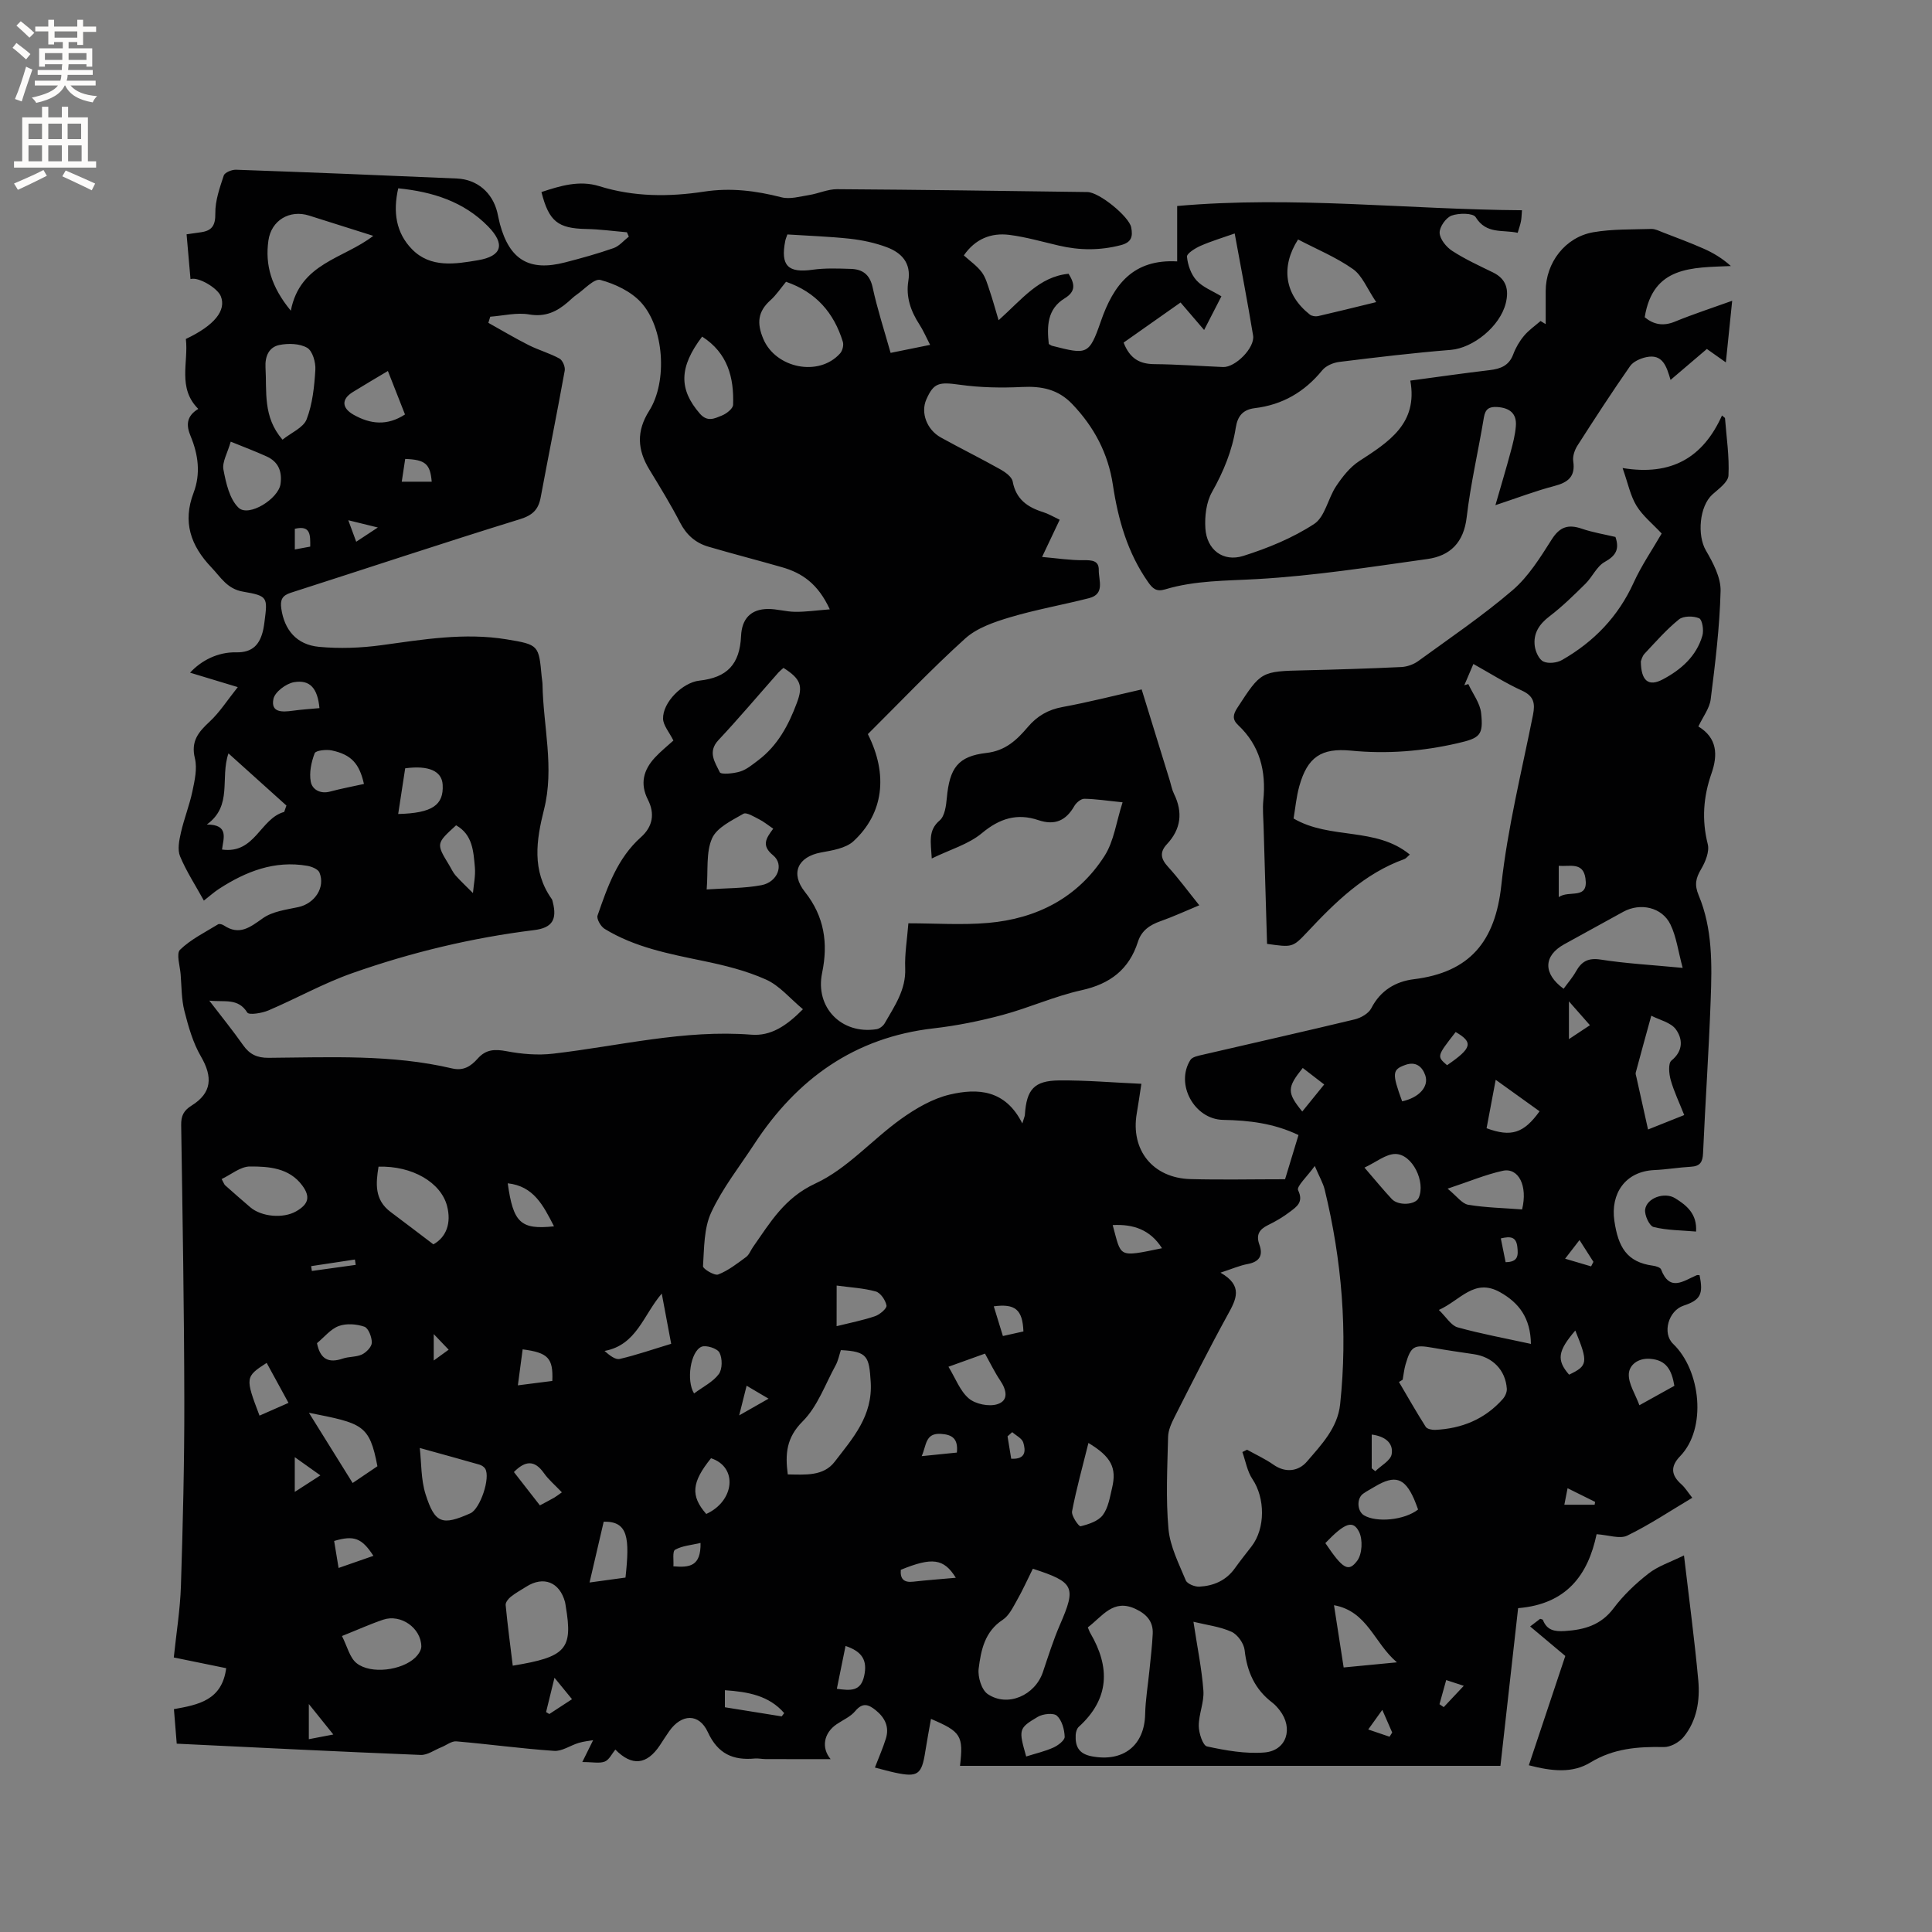 <svg enable-background="new 0 0 400 400" viewBox="0 0 400 400" xmlns="http://www.w3.org/2000/svg"><rect x="0" y="0" width="400" height="400" fill="#808080" stroke="none"/><g fill="#010102"><path d="m305.05 137.47c-.74 1.72-1.31 3.06-1.88 4.4.28-.08.55-.16.83-.24.92 2 2.43 3.93 2.65 6 .5 4.61-.25 5.18-4.84 6.24-7.29 1.68-14.64 2.27-22.09 1.54-6.17-.6-9.03 1.34-10.71 7.35-.62 2.21-.82 4.54-1.19 6.7 7.57 4.44 17.03 1.67 24.07 7.47-.51.43-.78.81-1.14.94-8.26 2.97-14.27 8.89-20.09 15.1-3.05 3.25-3.14 3.17-8.33 2.45-.24-8.09-.48-16.22-.72-24.35-.05-1.8-.23-3.62-.05-5.4.6-6-.7-11.31-5.23-15.56-1.23-1.16-1.06-2.17-.16-3.55 4.93-7.57 4.89-7.57 13.97-7.78 6.67-.16 13.35-.36 20.01-.68 1.18-.06 2.5-.53 3.46-1.22 6.6-4.8 13.39-9.4 19.57-14.7 3.29-2.83 5.73-6.78 8.1-10.51 1.67-2.63 3.43-3.16 6.21-2.21 2.28.78 4.69 1.17 6.97 1.71.89 2.59.04 3.91-2.23 5.18-1.64.91-2.54 3.08-3.96 4.49-2.39 2.36-4.8 4.73-7.46 6.76-2.16 1.64-3.4 3.57-3.05 6.18.16 1.17.88 2.77 1.8 3.19 1.04.48 2.82.27 3.87-.34 6.58-3.77 11.61-8.98 14.8-16 1.61-3.54 3.85-6.8 5.8-10.17-1.87-2.01-3.93-3.65-5.22-5.76-1.26-2.07-1.75-4.62-2.87-7.8 10.16 1.69 16.68-2.21 20.58-10.88.21.17.41.35.62.52.3 3.97.92 7.96.72 11.91-.07 1.37-2.02 2.76-3.32 3.92-2.72 2.45-3.18 8.48-1.35 11.6 1.49 2.55 3.1 5.59 3.04 8.37-.19 7.5-1.11 14.99-2.05 22.45-.24 1.88-1.61 3.62-2.55 5.62 3.91 2.36 4.06 5.87 2.72 9.71-1.69 4.82-2.05 9.6-.78 14.64.39 1.54-.48 3.67-1.37 5.18-1.1 1.87-1.43 3.22-.51 5.42 2.89 6.9 2.76 14.31 2.49 21.62-.38 10.59-1.11 21.18-1.58 31.77-.08 1.83-.6 2.7-2.5 2.81-2.53.14-5.05.58-7.59.69-6.03.27-9.1 4.89-8.27 10.53.79 5.37 2.54 8.54 8 9.27.6.08 1.51.36 1.67.77 1.8 4.74 4.67 2.34 7.37 1.2.17-.07.39-.01.59-.01.83 3.94.2 5.15-3.33 6.32-3.09 1.03-4.45 5.68-2.14 7.9 5.75 5.52 7.01 17.51 1.46 23.25-2.06 2.13-1.89 3.93.25 5.83.78.69 1.33 1.62 2.26 2.79-4.56 2.71-8.85 5.59-13.46 7.83-1.54.75-3.87-.12-6.35-.29-1.77 8.44-6.22 14.49-16.25 15.31-1.19 10.6-2.42 21.58-3.66 32.65-37.49 0-74.68 0-111.89 0 .72-6.24.23-7.06-6.01-9.72-.41 2.31-.83 4.53-1.18 6.76-.74 4.79-1.55 5.38-6.3 4.36-1.33-.29-2.64-.67-4.13-1.05.82-2.14 1.66-4.03 2.27-5.99.75-2.41-.18-4.32-2.09-5.87-1.52-1.23-2.73-1.66-4.26.18-.97 1.17-2.55 1.83-3.85 2.72-2.67 1.82-3.21 4.87-1.24 7.22-4.51 0-8.98.01-13.45-.01-.74 0-1.49-.18-2.22-.12-4.52.42-7.67-.94-9.75-5.46-1.83-3.97-5.46-3.8-7.99-.2-.67.95-1.29 1.94-1.93 2.91-2.72 4.09-5.81 4.39-9.23.9-.71.86-1.27 2.11-2.18 2.48-1.08.43-2.46.1-4.66.1.85-1.71 1.45-2.93 2.24-4.52-.81.14-1.93.24-2.99.56-1.71.51-3.43 1.76-5.07 1.65-6.76-.46-13.49-1.39-20.25-1.97-1-.09-2.08.81-3.14 1.23-1.41.56-2.86 1.64-4.25 1.58-16.72-.67-33.44-1.51-50.51-2.33-.19-2.33-.38-4.69-.58-7.15 5.07-.91 9.96-1.83 10.82-8.48-3.53-.72-6.99-1.43-10.85-2.22.52-5 1.32-9.91 1.48-14.84.4-12.7.72-25.41.7-38.12-.03-19.09-.36-38.17-.65-57.25-.03-1.92.5-3.02 2.17-4.06 4.18-2.61 4.41-5.89 1.91-10.18-1.65-2.84-2.59-6.17-3.41-9.4-.62-2.44-.58-5.05-.78-7.58-.14-1.75-.95-4.3-.12-5.1 2.23-2.16 5.17-3.6 7.87-5.26.26-.16.88.01 1.2.23 3.22 2.15 5.42.39 8.07-1.49 1.99-1.41 4.81-1.77 7.32-2.3 3.4-.72 5.67-4.07 4.4-7.16-.29-.7-1.6-1.23-2.51-1.39-6.79-1.17-12.71 1.16-18.27 4.76-1.04.67-1.97 1.52-3.15 2.44-1.77-3.21-3.64-6.07-4.93-9.17-.57-1.38-.19-3.3.17-4.88.65-2.88 1.77-5.66 2.38-8.55.47-2.24 1.04-4.73.52-6.86-.87-3.55.73-5.44 3.05-7.59 2.09-1.94 3.66-4.44 5.83-7.15-3.82-1.16-6.81-2.06-9.88-2.99 2.34-2.54 5.77-4.29 9.52-4.21 3.52.08 4.98-1.73 5.64-4.75.11-.52.18-1.04.25-1.57.66-5.1.71-5.36-4.46-6.25-3.29-.57-4.57-2.96-6.52-5-4.31-4.52-6.01-9.41-3.7-15.47 1.5-3.95.97-7.91-.62-11.73-.92-2.2-.92-4.11 1.59-5.63-4.35-4.34-1.99-9.65-2.57-14.48 5.93-2.81 8.42-5.91 7.23-8.86-.68-1.69-4.63-4.06-6.27-3.54-.27-3.06-.53-6.07-.81-9.27 1.19-.17 2.1-.3 3.01-.43 2.28-.34 2.97-1.43 2.94-3.91-.04-2.62.91-5.29 1.75-7.84.21-.62 1.67-1.22 2.53-1.19 15.25.54 30.49 1.15 45.74 1.82 4.21.19 7.34 2.92 8.35 6.97.2.82.34 1.66.56 2.48 2.01 7.4 6.09 9.83 13.47 7.92 3.38-.87 6.76-1.81 10.05-2.96 1.19-.42 2.11-1.57 3.16-2.38-.13-.3-.26-.6-.39-.9-2.81-.24-5.62-.63-8.43-.68-5.85-.12-7.72-1.54-9.27-7.65 3.91-1.29 7.87-2.5 11.99-1.21 7.16 2.23 14.43 2.23 21.7 1.12 5.49-.84 10.71-.18 16.01 1.18 1.75.45 3.82-.17 5.72-.47 1.94-.31 3.86-1.22 5.78-1.21 17.28.11 34.56.35 51.83.59 2.49.03 8.63 5.1 9.07 7.3.37 1.89.1 3.12-2.16 3.7-4.32 1.12-8.55 1.09-12.85.08-3.39-.79-6.77-1.77-10.21-2.21-3.79-.48-7.07.83-9.43 4.25 1.29 1.17 2.72 2.15 3.7 3.46.83 1.1 1.21 2.57 1.67 3.92.6 1.76 1.09 3.57 1.83 6.04 4.87-4.36 8.38-9.02 14.49-9.62 1.25 2.02 1.59 3.62-.8 5.08-3.66 2.23-3.69 5.83-3.3 9.46.32.18.49.32.67.37 7.2 1.83 7.67 1.99 10.09-5.01 2.66-7.71 6.73-12.96 15.82-12.46 0-4.12 0-7.68 0-11.47 24.02-2.13 47.63.72 71.39.88-.09 1.07-.09 1.71-.22 2.32-.14.71-.39 1.4-.67 2.35-3.11-.69-6.48.36-8.7-3.24-.53-.87-3.49-.87-4.99-.32-1.17.43-2.52 2.36-2.47 3.57.05 1.3 1.38 2.94 2.6 3.73 2.65 1.72 5.56 3.06 8.42 4.45 2.8 1.36 3.36 3.56 2.68 6.36-1.19 4.85-6.79 9.32-11.4 9.69-7.71.62-15.39 1.54-23.07 2.49-1.24.15-2.76.79-3.52 1.72-3.66 4.49-8.24 7.16-13.96 7.85-2.47.3-3.58 1.62-3.96 4.06-.74 4.74-2.53 9.08-4.91 13.3-1.2 2.11-1.54 5.03-1.38 7.52.27 4.41 3.64 7.05 7.87 5.71 5.1-1.61 10.21-3.71 14.65-6.61 2.25-1.47 2.86-5.29 4.55-7.82 1.29-1.93 2.85-3.93 4.75-5.17 6.11-3.98 12.23-7.76 10.61-16.69 5.76-.77 11.09-1.54 16.44-2.17 2.25-.27 3.99-.92 4.87-3.27.51-1.37 1.29-2.71 2.23-3.83.97-1.17 2.27-2.06 3.43-3.07.35.22.71.43 1.06.65 0-2.28 0-4.56 0-6.84 0-5.86 4.02-11.18 9.87-12.19 3.93-.68 8-.55 12-.68.78-.02 1.59.4 2.36.7 2.84 1.1 5.69 2.15 8.47 3.38 1.97.87 3.84 1.98 5.64 3.6-8.09.34-16.13-.02-17.84 10.6 1.83 1.51 3.82 1.92 6.28.9 3.69-1.52 7.5-2.75 11.83-4.31-.46 4.46-.86 8.38-1.31 12.76-1.51-1.06-2.59-1.83-3.93-2.78-2.39 2.04-4.85 4.14-7.52 6.41-.83-2.82-1.63-5.45-5.05-4.71-1.21.26-2.67.91-3.33 1.85-3.76 5.39-7.34 10.9-10.88 16.43-.59.91-1.04 2.22-.89 3.24.49 3.25-1.1 4.42-3.97 5.17-3.86 1.01-7.61 2.45-12.14 3.95 1.18-4.1 2.23-7.58 3.17-11.09.47-1.73.92-3.49 1.06-5.27.22-2.65-1.32-3.8-3.86-3.96-1.66-.11-2.47.4-2.76 2.17-1.14 6.9-2.75 13.73-3.56 20.66-.61 5.24-3.42 7.98-8.14 8.64-11.71 1.64-23.44 3.48-35.22 4.15-6.44.37-12.84.26-19.06 2.13-1.82.55-2.59-.15-3.55-1.52-4.25-6.07-6.2-12.93-7.28-20.12-.98-6.5-3.88-11.99-8.43-16.74-2.92-3.05-6.33-3.72-10.37-3.52-4.28.21-8.64.13-12.87-.46-4.32-.6-5.42-.45-6.96 3.06-1.19 2.72.08 6.23 3.02 7.86 4.08 2.26 8.26 4.32 12.32 6.6 1.03.58 2.37 1.54 2.55 2.52.68 3.66 3.05 5.31 6.27 6.32 1.1.34 2.11.95 3.46 1.59-1.11 2.34-2.18 4.6-3.65 7.7 3.12.27 5.86.71 8.6.67 1.73-.02 3.18.08 3.14 2.04-.05 2.08 1.35 4.96-2.01 5.82-5.44 1.39-10.99 2.36-16.36 3.96-3.27.98-6.84 2.19-9.29 4.4-7.05 6.37-13.6 13.29-20.15 19.79 4.26 8.45 3.22 16.44-2.96 22.16-1.61 1.49-4.41 1.92-6.75 2.35-4.78.89-6.39 4.3-3.32 8.16 4.02 5.07 4.84 10.62 3.56 16.77-1.49 7.15 4.02 12.8 11.29 11.65.61-.1 1.34-.66 1.66-1.21 2.02-3.55 4.43-6.92 4.25-11.39-.12-2.93.39-5.89.66-9.32 5.59 0 11.09.39 16.51-.08 10.08-.88 18.57-5.22 24.1-13.87 1.96-3.06 2.44-7.08 3.74-11.1-3.18-.32-5.55-.7-7.92-.73-.7-.01-1.67.8-2.07 1.5-1.73 3.02-4.03 4.07-7.45 2.92-4.39-1.48-8.01-.37-11.68 2.69-2.78 2.32-6.59 3.39-10.39 5.25-.19-3.45-.8-5.8 1.64-7.88 1.06-.9 1.33-3.04 1.48-4.66.57-6.17 2.28-8.63 8.19-9.31 3.96-.45 6.31-2.7 8.57-5.36 1.94-2.28 4.19-3.6 7.19-4.15 5.4-.99 10.73-2.36 16.39-3.64 1.98 6.42 3.91 12.66 5.83 18.89.28.91.44 1.88.86 2.72 1.88 3.83 1.46 7.31-1.47 10.44-1.52 1.63-1.28 3.01.21 4.64 2.21 2.42 4.15 5.08 6.5 8-2.81 1.16-5.36 2.35-8 3.28-2.23.78-3.96 1.94-4.7 4.27-1.84 5.75-5.78 8.74-11.7 10.04-5.56 1.23-10.84 3.64-16.35 5.12-4.67 1.25-9.46 2.22-14.26 2.77-16.37 1.87-28.3 10.47-37.12 23.95-3.06 4.68-6.59 9.14-8.92 14.16-1.53 3.29-1.45 7.38-1.7 11.14-.04.54 2.38 2 3.14 1.71 2.09-.81 3.94-2.27 5.78-3.62.64-.47.95-1.39 1.44-2.08 3.57-5.08 6.49-10.17 12.93-13.15 6.55-3.03 11.68-9.03 17.71-13.35 3.04-2.17 6.51-4.21 10.09-5.05 5.74-1.35 11.51-1.06 15.02 5.98.34-1.13.51-1.47.53-1.81.35-5.23 1.9-7.05 7.1-7.1 5.57-.05 11.15.44 17.02.7-.37 2.36-.62 4.23-.95 6.09-1.33 7.61 3.31 13.43 11.13 13.64 6.34.17 12.7.03 19.57.03.8-2.64 1.77-5.82 2.78-9.15-5.1-2.44-10.29-3.05-15.61-3.14-5.95-.11-9.95-7.39-6.77-12.41.4-.63 1.59-.86 2.47-1.06 10.52-2.45 21.06-4.81 31.56-7.34 1.28-.31 2.86-1.22 3.42-2.3 1.89-3.7 5.07-5.55 8.79-6.01 11.63-1.43 16.87-7.82 18.13-19.44 1.29-11.86 4.22-23.55 6.56-35.29.48-2.4.18-3.89-2.27-5.02-3.35-1.52-6.49-3.52-10.07-5.52zm-133.25-11.31c-2.44-5.31-5.76-7.54-9.88-8.72-5.08-1.46-10.2-2.77-15.27-4.26-2.63-.77-4.53-2.43-5.84-4.97-1.94-3.76-4.17-7.38-6.37-11-2.48-4.08-2.72-7.92-.03-12.17 3.84-6.07 3.09-17.27-1.75-22.49-2.08-2.24-5.34-3.78-8.35-4.59-1.3-.35-3.32 1.96-4.99 3.1-.61.42-1.13.96-1.69 1.44-2.32 2.02-4.71 3.18-8.08 2.6-2.58-.44-5.36.27-8.05.47-.13.42-.26.85-.39 1.27 2.78 1.55 5.52 3.19 8.36 4.62 2.07 1.04 4.35 1.67 6.37 2.78.64.35 1.22 1.72 1.08 2.49-1.58 8.75-3.34 17.46-4.97 26.21-.47 2.55-1.64 3.73-4.32 4.56-15.87 4.9-31.63 10.16-47.45 15.23-1.8.58-2.19 1.51-1.94 3.27.63 4.38 3.13 7.48 7.8 7.92 4.26.4 8.67.24 12.92-.34 8.62-1.18 17.21-2.64 25.92-1.21 6.69 1.1 6.67 1.21 7.27 7.74.05.53.16 1.05.17 1.58.14 8.64 2.5 17.25.31 25.92-1.6 6.35-2.56 12.66 1.6 18.52.12.17.16.39.21.6.95 3.69-.13 5.38-3.87 5.84-12.87 1.59-25.44 4.61-37.64 8.91-5.95 2.09-11.52 5.23-17.34 7.71-1.35.58-4.03 1.01-4.39.45-1.91-3.07-4.7-2.12-7.87-2.47 2.57 3.35 4.89 6.21 7 9.21 1.35 1.92 2.9 2.65 5.3 2.63 12.71-.09 25.46-.75 37.99 2.2 2.38.56 3.91-.5 5.28-2.04 1.7-1.92 3.54-1.99 5.97-1.53 3.15.6 6.49.88 9.66.51 13.65-1.58 27.1-5.02 41.03-3.93 4.03.32 7.25-1.8 10.68-5.27-2.67-2.22-4.84-4.89-7.64-6.14-4.09-1.84-8.59-2.95-13.01-3.86-7.07-1.47-14.15-2.81-20.41-6.64-.8-.49-1.71-2.07-1.46-2.77 2.05-5.9 4.1-11.86 8.97-16.2 2.5-2.23 2.9-4.92 1.46-7.76-1.7-3.35-.92-6.16 1.43-8.72 1.21-1.31 2.62-2.43 3.84-3.54-.87-1.75-2.09-3.11-2.14-4.5-.1-3.42 4.06-7.52 7.5-7.9 5.8-.64 8.38-3.4 8.65-9.25.16-3.55 2-5.54 5.52-5.59 1.88-.02 3.76.57 5.65.59 2.2.03 4.36-.29 7.2-.51zm80.89 137.33c4.78 2.73 3.24 5.55 1.48 8.74-3.82 6.95-7.39 14.05-10.98 21.13-.65 1.29-1.32 2.74-1.35 4.13-.15 6.35-.49 12.75.08 19.06.33 3.64 2.15 7.18 3.58 10.64.3.73 1.87 1.36 2.81 1.31 2.95-.16 5.54-1.26 7.35-3.8 1.11-1.55 2.3-3.04 3.47-4.55 2.88-3.75 2.8-10 .19-13.89-1.09-1.62-1.43-3.74-2.1-5.63.32-.16.65-.32.97-.48 1.83 1.02 3.76 1.9 5.47 3.1 2.57 1.81 5.25 1.3 6.91-.63 2.98-3.48 6.37-6.96 6.89-11.88 1.59-15 .36-29.82-3.2-44.45-.33-1.35-1.08-2.6-2.05-4.89-1.57 2.19-3.82 4.24-3.45 5.02 1.18 2.47-.28 3.39-1.65 4.44-1.42 1.09-3 2.02-4.61 2.8-1.81.89-2.48 2.02-1.76 4.02.8 2.21.06 3.56-2.41 4.02-1.64.3-3.22 1-5.64 1.79zm-20.06-192.56c1.3 3.34 3.34 4.43 6.34 4.46 4.76.04 9.51.4 14.26.6 2.54.1 6.63-4.01 6.21-6.53-1.15-6.98-2.49-13.92-3.81-21.12-2.52.89-4.85 1.58-7.05 2.55-1.12.49-2.89 1.59-2.83 2.26.16 1.71.84 3.66 1.98 4.91 1.28 1.41 3.28 2.15 5.15 3.29-1.2 2.35-2.33 4.55-3.58 6.97-1.7-1.98-3.13-3.65-4.88-5.69-4.05 2.85-7.98 5.61-11.79 8.3zm-7.41 266c.26.6.35.91.51 1.17 4.15 7.08 4 13.62-2.38 19.42-.4.36-.61 1.09-.64 1.66-.12 2.34.59 3.92 3.3 4.44 6.51 1.25 10.94-2.21 11.08-8.7.07-3.04.59-6.07.89-9.11.25-2.52.56-5.04.68-7.56.12-2.51-1.25-4.04-3.5-5.11-4.67-2.24-6.89 1.49-9.94 3.79zm21.87-1.16c.8 5.31 1.73 9.76 2.06 14.26.18 2.39-.97 4.87-.96 7.3.01 1.48.84 4.06 1.71 4.25 3.89.84 7.97 1.57 11.9 1.25 4.59-.38 6.02-5.01 3.16-8.71-.45-.58-.95-1.16-1.53-1.6-3.61-2.74-5.25-6.39-5.74-10.86-.15-1.4-1.45-3.24-2.71-3.81-2.4-1.09-5.16-1.41-7.89-2.08zm-33.25-10.98c-1.13 2.27-2.12 4.48-3.31 6.57-.82 1.44-1.63 3.16-2.94 4.01-3.74 2.45-4.49 6.31-4.97 10.11-.21 1.7.6 4.4 1.88 5.26 4.12 2.79 9.8.26 11.42-4.55 1.11-3.29 2.15-6.62 3.53-9.8 3.4-7.82 3.01-8.81-5.61-11.6zm76.57-39.14c-.26.16-.51.32-.77.48 1.83 3.11 3.61 6.24 5.54 9.28.29.45 1.3.66 1.96.63 5.5-.26 10.28-2.2 13.99-6.38.49-.55.89-1.44.84-2.14-.27-3.87-2.94-6.58-6.83-7.15-2.82-.42-5.64-.82-8.44-1.32-3.96-.71-4.58-.39-5.71 3.49-.29 1.01-.39 2.07-.58 3.11zm-127.39-237.11c-.17.49-.34.87-.43 1.28-1.04 5.2.55 6.75 5.69 6.02 2.58-.36 5.24-.25 7.85-.17 2.43.07 3.95 1.13 4.54 3.83.97 4.5 2.41 8.9 3.72 13.56 2.81-.57 5.33-1.08 8.18-1.66-.85-1.65-1.43-3.01-2.22-4.23-1.79-2.75-2.82-5.7-2.29-8.98.62-3.76-1.41-5.87-4.49-7.02-2.44-.91-5.06-1.46-7.65-1.75-4.19-.45-8.41-.59-12.9-.88zm.08 256.72c3.56.05 7.38.43 9.71-2.62 3.73-4.86 7.91-9.46 7.46-16.54-.33-5.22-.63-6.31-6.18-6.57-.34 1.02-.55 2.18-1.09 3.16-2.16 3.95-3.75 8.53-6.82 11.59-3.38 3.38-3.64 6.73-3.08 10.98zm185.28-104.87c-.94-3.48-1.3-6.44-2.53-8.98-1.73-3.59-6.23-4.57-9.76-2.64-4.09 2.24-8.17 4.48-12.25 6.74-4.3 2.38-4.4 6.08-.11 9.2.86-1.19 1.84-2.31 2.56-3.59 1.16-2.07 2.53-2.85 5.11-2.45 5.23.82 10.52 1.1 16.98 1.72zm-265.93-161.4c-1.12 4.91-.46 9.23 2.86 12.62 3.84 3.92 8.97 3.06 13.64 2.27 5-.84 5.7-3.34 2.09-7.02-5.01-5.11-11.45-7.16-18.59-7.87zm80.29 19.35c-1.07 1.29-2.01 2.73-3.24 3.83-2.62 2.35-2.84 4.76-1.46 8.01 2.56 6.05 11.49 7.92 15.9 2.98.49-.55.78-1.71.56-2.4-1.84-5.98-5.53-10.28-11.76-12.42zm-102.53 5.99c1.91-9.91 10.91-10.72 17.07-15.5-4.67-1.48-8.98-2.84-13.29-4.2-4.02-1.27-7.83.98-8.42 5.17-.71 5.03.57 9.58 4.64 14.53zm102 73.95c-.43.39-.76.64-1.04.95-4.14 4.68-8.17 9.46-12.44 14.02-2.29 2.45-.66 4.63.29 6.63.25.53 2.85.28 4.21-.14s2.56-1.44 3.73-2.32c4.04-3.04 6.31-7.29 8.03-11.92 1.3-3.48.81-4.95-2.78-7.22zm-56.05 206.58c11.05-1.8 12.47-3.41 10.98-12.24-.05-.31-.08-.63-.16-.94-1.12-4.13-4.45-5.45-8.03-3.17-1.07.68-2.2 1.29-3.19 2.08-.51.4-1.12 1.17-1.07 1.71.4 4.19.96 8.37 1.47 12.56zm53.93-173.29c-1.17-.79-1.99-1.48-2.92-1.94-1.06-.53-2.62-1.53-3.27-1.14-2.4 1.39-5.49 2.84-6.48 5.09-1.28 2.89-.79 6.57-1.11 10.57 4.05-.28 7.75-.21 11.32-.88 3.37-.63 4.77-4.27 2.44-6.18-2.45-2.01-1.53-3.46.02-5.52zm124.84-109.02c-1.9-2.81-2.89-5.49-4.81-6.84-3.49-2.46-7.53-4.12-11.37-6.13-3.62 5.65-2.8 11.42 2.44 15.55.41.32 1.17.43 1.7.32 3.58-.82 7.15-1.71 12.04-2.9zm-226.44 28.48c1.8-1.45 4.33-2.48 5-4.23 1.22-3.18 1.59-6.78 1.8-10.23.1-1.54-.58-3.91-1.69-4.56-1.55-.9-3.92-.96-5.78-.58-2.15.45-2.98 2.35-2.85 4.66.29 4.99-.58 10.21 3.52 14.94zm.35 77.07c.15-.44.31-.88.46-1.32-3.91-3.52-7.83-7.04-12-10.8-1.77 5.17.93 10.81-4.48 14.73 4.68 0 3.41 2.92 3.15 5.18 6.85.96 7.89-6.43 12.87-7.79zm19.53 73.45c-.57 3.5-.86 6.87 2.51 9.38 2.95 2.2 5.86 4.44 8.85 6.7 2.67-1.48 3.75-4.4 2.83-7.94-1.27-4.88-7.22-8.36-14.19-8.14zm262.84-7.7c2.67-1.07 4.99-2 7.49-2.99-1.02-2.58-2.12-4.86-2.8-7.26-.36-1.28-.55-3.45.15-4.02 2.51-2.03 2.32-4.52.93-6.45-1.05-1.46-3.44-1.97-5.1-2.84-1.24 4.51-2.25 8.15-3.22 11.79-.07.28.07.62.14.93.78 3.49 1.55 6.99 2.41 10.84zm-254.3 65.94c.35 3.1.23 6.51 1.2 9.58 1.94 6.09 3.45 6.53 9.28 3.94 2.02-.9 4.21-7.37 3.06-9.24-.24-.39-.76-.71-1.21-.84-3.77-1.08-7.56-2.12-12.33-3.44zm230.05-21.55c-.08-5.3-2.4-8.47-6.4-10.71-5.34-2.98-8.19 1.68-12.66 3.68 1.55 1.5 2.53 3.22 3.88 3.6 4.85 1.35 9.82 2.26 15.18 3.43zm-271.07-34.13c.5.93.56 1.15.7 1.27 1.74 1.54 3.47 3.08 5.24 4.58 2.34 1.98 6.8 2.36 9.47.84 2.57-1.47 3.03-3 1.27-5.37-2.7-3.64-6.91-3.94-10.84-3.92-1.95.01-3.88 1.67-5.84 2.6zm99.48-174.42c-4.83 6.37-4.82 10.93-.48 15.94 1.59 1.83 3.08.99 4.53.42.97-.38 2.33-1.44 2.36-2.23.2-5.65-1.11-10.73-6.41-14.13zm-74.57 269.03c1.09 2.13 1.59 4.49 3.05 5.64 2.96 2.33 9.36 1.47 12.11-1.16.62-.59 1.28-1.55 1.27-2.33-.05-3.81-4.23-6.75-7.87-5.54-2.68.9-5.27 2.08-8.56 3.39zm-23.03-247.28c-.68 2.4-1.81 4.23-1.51 5.79.53 2.77 1.25 6.07 3.12 7.88 2.1 2.03 8.28-1.83 8.7-4.91.36-2.63-.46-4.61-2.9-5.71-2.27-1.03-4.61-1.91-7.41-3.05zm291.95 45.49c.04 4.04 1.58 5.29 4.52 3.74 3.76-1.98 7-4.79 8.23-9.1.31-1.1-.03-3.28-.68-3.56-1.18-.51-3.26-.51-4.18.23-2.6 2.1-4.83 4.66-7.13 7.11-.51.55-.69 1.42-.76 1.58zm-114.37 161.82c-1.21 4.89-2.5 9.48-3.39 14.15-.18.94 1.41 3.18 1.76 3.1 1.65-.41 3.64-1.05 4.59-2.3 1.14-1.5 1.47-3.68 1.93-5.62.99-4.15-.13-6.46-4.89-9.33zm-161.39-6.25c3.16 5.07 6.04 9.71 9.05 14.54 1.92-1.3 3.56-2.4 5.13-3.47-1.65-8.68-3.12-8.87-14.18-11.07zm214.23 52.73c3.59-.34 6.89-.66 11.03-1.06-4.76-4.03-6.07-10.56-13.03-11.83.71 4.59 1.32 8.52 2 12.89zm36.94-94.83c1.21-4.89-.74-8.71-4-8-3.53.77-6.92 2.21-11.42 3.7 1.9 1.54 2.97 3.11 4.26 3.33 3.63.61 7.34.67 11.16.97zm-234.82-173.59c-2.64 1.58-4.98 2.94-7.28 4.37-2.37 1.47-2.29 3.29.18 4.69 3.47 1.96 6.95 2.34 10.64-.06-1.14-2.88-2.28-5.78-3.54-9zm123.62 203.44c-2.58.93-4.93 1.78-7.56 2.72 1.48 2.43 2.4 5.03 4.22 6.57 1.39 1.17 4.16 1.73 5.89 1.19 2.43-.76 1.91-2.98.6-4.92-1.12-1.66-1.99-3.47-3.15-5.56zm78.57-38.51c2.32 2.69 3.93 4.66 5.66 6.51 1.34 1.44 4.88 1.23 5.55-.22 1.51-3.28-1.28-9.1-4.81-9.11-1.98 0-3.96 1.68-6.4 2.82zm-207.15-79.43c-.94-4.23-2.64-6.09-6.66-6.94-1.15-.24-3.32 0-3.54.58-.7 1.83-1.16 4.01-.81 5.89.3 1.62 1.96 2.6 4.02 2.04 2.23-.6 4.51-1.02 6.99-1.57zm218.25 150.22c-.31-.81-.54-1.51-.84-2.18-1.95-4.4-3.96-5.04-8.1-2.57-.81.49-1.66.92-2.43 1.47-1.39.99-1.26 3.61.17 4.48 2.6 1.55 8.36 1.02 11.2-1.2zm-154.64-34.31c-.66-3.53-1.25-6.7-1.95-10.4-3.85 4.48-5.19 10.65-11.85 11.88 1.07.93 2.25 1.87 3.16 1.65 3.48-.81 6.86-1.99 10.64-3.13zm-16.9 49.42c2.83-.39 5.17-.71 7.44-1.02.9-8.2.56-11.68-4.51-11.57-.92 3.96-1.85 7.96-2.93 12.59zm185.72-94.05c5.11 1.89 7.71 1.03 10.97-3.51-2.92-2.1-5.83-4.19-9.08-6.52-.71 3.75-1.29 6.83-1.89 10.03zm-225.34-65.06c7.04-.18 9.45-1.83 9.21-6.06-.16-2.82-2.86-4.06-7.76-3.4-.48 3.08-.96 6.24-1.45 9.46zm-16.81 109.56c.67 3.36 2.44 4.18 5.34 3.19 1.28-.44 2.8-.29 3.99-.86.9-.44 2.01-1.59 2.02-2.44.01-1.15-.7-3.01-1.54-3.3-1.62-.56-3.73-.72-5.3-.14-1.69.62-2.98 2.28-4.51 3.55zm107.58-3.52c2.89-.72 5.49-1.22 7.97-2.07.98-.34 2.46-1.6 2.36-2.2-.19-1.1-1.23-2.63-2.21-2.91-2.56-.71-5.28-.84-8.11-1.23-.01 3.07-.01 5.58-.01 8.41zm-78.78-103.7c-4.15 3.78-4.15 3.78-1.43 8.25.44.72.78 1.52 1.33 2.14 1.14 1.27 2.39 2.43 3.59 3.64.15-1.77.55-3.56.4-5.31-.3-3.29-.44-6.78-3.89-8.72zm252.23 116.05c-.55-3.26-1.63-5.33-5-5.59-2.56-.2-4.33 1.3-4.43 3.11-.11 2.02 1.32 4.13 2.19 6.5 2.96-1.64 5.06-2.81 7.24-4.02zm-134.2 76.74c1.88-.6 3.83-1.04 5.62-1.84.97-.43 2.37-1.5 2.35-2.23-.05-1.51-.56-3.4-1.6-4.36-.7-.64-2.9-.41-3.96.22-4.02 2.37-3.99 2.63-2.41 8.21zm-66.24-50.21c5.84-2.65 6.62-9.7.99-11.54-4.02 4.98-4.28 7.78-.99 11.54zm-92.49-20.36c2.07-.91 3.97-1.75 6-2.64-1.6-2.93-3.05-5.59-4.52-8.28-4.45 2.88-4.47 3.05-1.48 10.92zm60.97-39.19c-2.23-4.36-4.22-8.33-9.58-8.91 1.14 8.17 2.66 9.64 9.58 8.91zm29 34.6c1.88-1.4 3.92-2.39 5.12-4.01.76-1.03.76-3.25.14-4.44-.45-.87-2.76-1.62-3.72-1.22-2.28.97-3.2 7-1.54 9.67zm-77.56-141.89c-.38-4.08-1.94-5.94-5.27-5.37-1.64.28-3.97 2.03-4.26 3.47-.59 2.9 1.91 2.72 4 2.44 1.77-.25 3.56-.36 5.53-.54zm208.26 172.87c3.63 5.38 4.78 6.09 6.6 3.65 1.03-1.38 1.18-4.36.39-5.96-1.26-2.53-2.95-1.9-6.99 2.31zm-158.07-10.51c-1.44-1.52-2.76-2.62-3.71-3.97-1.93-2.75-3.87-2.62-6.22-.23 1.78 2.28 3.56 4.56 5.38 6.9 1.14-.61 2.07-1.09 2.97-1.6.43-.25.82-.57 1.58-1.1zm-1.98-23.06c.2-4.72-.85-5.85-6.14-6.54-.31 2.35-.63 4.7-.99 7.45 2.65-.33 4.91-.62 7.13-.91zm116.02-32.27c1.84 6.66.92 6.72 10.21 4.79-2.44-3.84-5.93-5.02-10.21-4.79zm-55.31 87.14c-.62 3.05-1.21 5.93-1.8 8.87 2.83.38 4.95.59 5.66-2.68.7-3.21-.41-5.04-3.86-6.19zm115.24-112.76c3.47-.75 5.59-3.03 4.79-5.38-.61-1.78-1.94-2.95-4.13-2.16-2.71.97-2.8 1.7-.66 7.54zm-128.46 127.34c.17-.23.35-.45.52-.68-3.14-3.63-7.47-4.41-12.28-4.74v3.53c3.93.64 7.84 1.27 11.76 1.89zm36.05-28.7c-2.48-4.02-4.92-4.29-11.39-1.65-.15 1.86.6 2.69 2.57 2.46 2.82-.32 5.65-.52 8.82-.81zm71.73-96.53c1.56-1.93 2.99-3.69 4.54-5.6-1.64-1.26-3.04-2.34-4.44-3.42-3.27 4.06-3.3 5.1-.1 9.02zm-199.52 94.5c2.7-.94 4.92-1.72 7.21-2.51-2.4-3.7-4.02-4.3-8.13-3.08.28 1.71.57 3.46.92 5.59zm252.62-138.89c2.14-1.53 6.19.66 5.53-3.89-.49-3.44-3.23-2.4-5.53-2.59zm3.43 89.73c-3.65 4.26-3.91 6.11-1.29 9.14 3.89-1.84 3.99-2.52 1.29-9.14zm-114.26.19c-.18-4.53-1.71-5.79-6.14-5.2.63 2.07 1.26 4.09 1.89 6.15 1.65-.37 2.86-.64 4.25-.95zm-13.78 25.08c.3-2.9-.98-3.72-3.29-3.87-3.31-.22-2.98 2.4-4 4.61 2.66-.26 4.92-.49 7.29-.74zm85.89-3.73v6.98c.25.2.49.41.74.61 1.19-1.17 3.17-2.2 3.39-3.53.4-2.36-1.44-3.72-4.13-4.06zm-194.62-197.28c-.3-3.68-1.33-4.57-5.49-4.71-.22 1.48-.45 2.99-.71 4.71zm55.66 219.72c-1.88.45-3.78.57-5.27 1.41-.59.33-.26 2.26-.35 3.43 3.34.28 5.71.02 5.62-4.84zm156.34-105.78c-3.92 5.03-3.92 5.03-1.78 6.87 5.17-3.55 5.48-4.72 1.78-6.87zm-232.37 145.44c-1.82-2.26-3.27-4.07-5.07-6.31v7.28c1.72-.33 3.15-.6 5.07-.97zm258.01-102.37c-1.16 1.5-2.07 2.68-2.98 3.86 1.79.53 3.59 1.06 5.38 1.59.16-.31.32-.63.48-.94-.82-1.29-1.64-2.57-2.88-4.51zm-2.19-49.42v7.82c1.66-1.09 2.92-1.93 4.35-2.88-1.49-1.69-2.73-3.11-4.35-4.94zm-263.8 94.37v7.19c1.98-1.28 3.51-2.26 5.3-3.42-1.76-1.26-3.28-2.34-5.3-3.77zm52.03 52.78c.22.13.44.27.67.4 1.5-.98 3-1.96 4.7-3.07-1.26-1.54-2.28-2.79-3.63-4.44-.68 2.77-1.21 4.94-1.74 7.11zm46.06-64.89c-1.57-.93-2.88-1.7-4.54-2.68-.53 2.11-.94 3.76-1.54 6.14 2.39-1.35 4.1-2.33 6.08-3.46zm128.57 69.99c.18-.29.36-.58.55-.87-.56-1.29-1.13-2.58-2.05-4.69-1.26 1.75-2.08 2.91-2.91 4.06 1.47.49 2.94.99 4.41 1.5zm23.04-103.17c.36 1.78.67 3.35.99 4.92 2.64-.03 2.62-1.42 2.43-3.16-.24-2.11-1.41-2.24-3.42-1.76zm-101.16 40.11c-.32.29-.65.58-.97.87.26 1.58.52 3.17.76 4.63 3.1.18 2.99-1.72 2.5-3.34-.26-.87-1.49-1.45-2.29-2.16zm89.85 51.33c-.53 1.91-.96 3.45-1.39 5 .29.2.58.4.88.6 1.26-1.33 2.51-2.67 4.15-4.41-1.7-.56-2.48-.81-3.64-1.19zm30.73-36.3c.03-.2.07-.39.1-.59-1.8-.9-3.61-1.79-5.7-2.83-.28 1.4-.46 2.34-.67 3.42zm-265.92-198.37c.01-2.35.14-4.48-3.19-3.69v4.28c1.2-.22 2.11-.39 3.19-.59zm9.52-1.01c1.59-1.05 2.74-1.8 4.48-2.95-2.37-.58-4-.98-6.12-1.5.64 1.74 1.06 2.87 1.64 4.45zm-9.33 149.98c.05.33.1.67.15 1 3.03-.42 6.05-.84 9.08-1.26-.06-.37-.11-.74-.17-1.11-3.02.45-6.04.91-9.06 1.37zm25.38 14.07v5.47c1.25-.91 2.2-1.6 3.09-2.24-1.07-1.13-1.96-2.06-3.09-3.23z"/><path d="m348.65 322.03c1.11 9.46 2.21 17.64 2.96 25.86.38 4.16-.29 8.35-3.02 11.71-.91 1.12-2.74 2.14-4.12 2.11-5.35-.11-10.4.27-15.19 3.19-3.68 2.25-7.88 1.85-12.75.58 2.54-7.61 4.99-14.95 7.55-22.63-2.03-1.71-4.44-3.73-7.28-6.11.83-.64 1.46-1.12 2.07-1.58.23.09.53.11.57.23.83 2.14 2.39 2.43 4.53 2.3 4.05-.26 7.47-1.21 10.11-4.72 2.01-2.68 4.53-5.08 7.18-7.15 1.96-1.56 4.49-2.36 7.39-3.79z"/><path d="m351.15 254.98c-3.02-.27-6-.24-8.79-.94-.88-.22-1.91-2.47-1.75-3.63.34-2.41 4.03-3.67 6.19-2.34 2.46 1.51 4.59 3.3 4.35 6.91z"/></g><path d="m2.6 9.9.8-1c.9.7 1.9 1.4 2.9 2.3l-.9 1.1c-1.1-1-2-1.8-2.8-2.4zm.5 10.6c.9-2.1 1.6-4.3 2.3-6.7.4.2.8.4 1.3.6-.7 2.1-1.5 4.3-2.2 6.6zm.3-15.2.9-.9c1 .8 2 1.6 2.8 2.4l-1 1c-.9-.9-1.8-1.7-2.7-2.5zm12.6-1.2h1.2v1.4h2.7v1.1h-2.7v2.7h-1.2v-.6h-1.8v1.3h4.9v3.8h-1.2v-.5h-3.7c0 .4-.1.9-.1 1.2h5.1v1h-5.2c0 .5-.1.9-.2 1.2h6v1h-5.2c1.1 1.3 2.9 2 5.5 2.2-.4.4-.7.8-.9 1.3-2.9-.5-4.8-1.6-5.7-3.5h-.1c-.8 1.7-2.7 2.9-5.9 3.6-.2-.4-.6-.8-.9-1.1 2.8-.6 4.6-1.4 5.4-2.5h-4.8v-1h5.3c.1-.3.2-.7.2-1.2h-4.9v-1h5c0-.4 0-.8.1-1.2h-3.6v.5h-1.2v-3.8h4.9v-1.3h-1.8v.5h-1.2v-2.7h-2.7v-1h2.7v-1.4h1.2v1.4h4.8zm-6.7 8.3h3.6c0-.4 0-.9 0-1.4h-3.6zm1.9-4.6h4.8v-1.3h-4.7v1.3zm6.7 3.2h-3.7v1.4h3.7z" fill="#fcfbfa"/><path d="m8.7 22.1h1.3v2.2h2.8v-2.2h1.3v2.2h4.1v9.1h1.7v1.3h-17v-1.3h1.7v-9.1h4.1zm.3 13.1.7 1.2c-1.8.9-3.8 1.9-6 2.9-.2-.4-.5-.8-.8-1.3 2.3-1 4.4-1.9 6.1-2.8zm-3.1-6.4h2.8v-3.2h-2.8zm0 4.6h2.8v-3.3h-2.8zm4.1-4.6h2.8v-3.2h-2.8zm0 4.6h2.8v-3.3h-2.8zm3.6 1.9c2.1.9 4.1 1.8 6.1 2.7l-.7 1.4c-2.2-1.1-4.2-2-6.1-2.9zm3.2-9.7h-2.8v3.2h2.8zm-2.7 7.8h2.8v-3.3h-2.8z" fill="#fcfbfa"/></svg>
